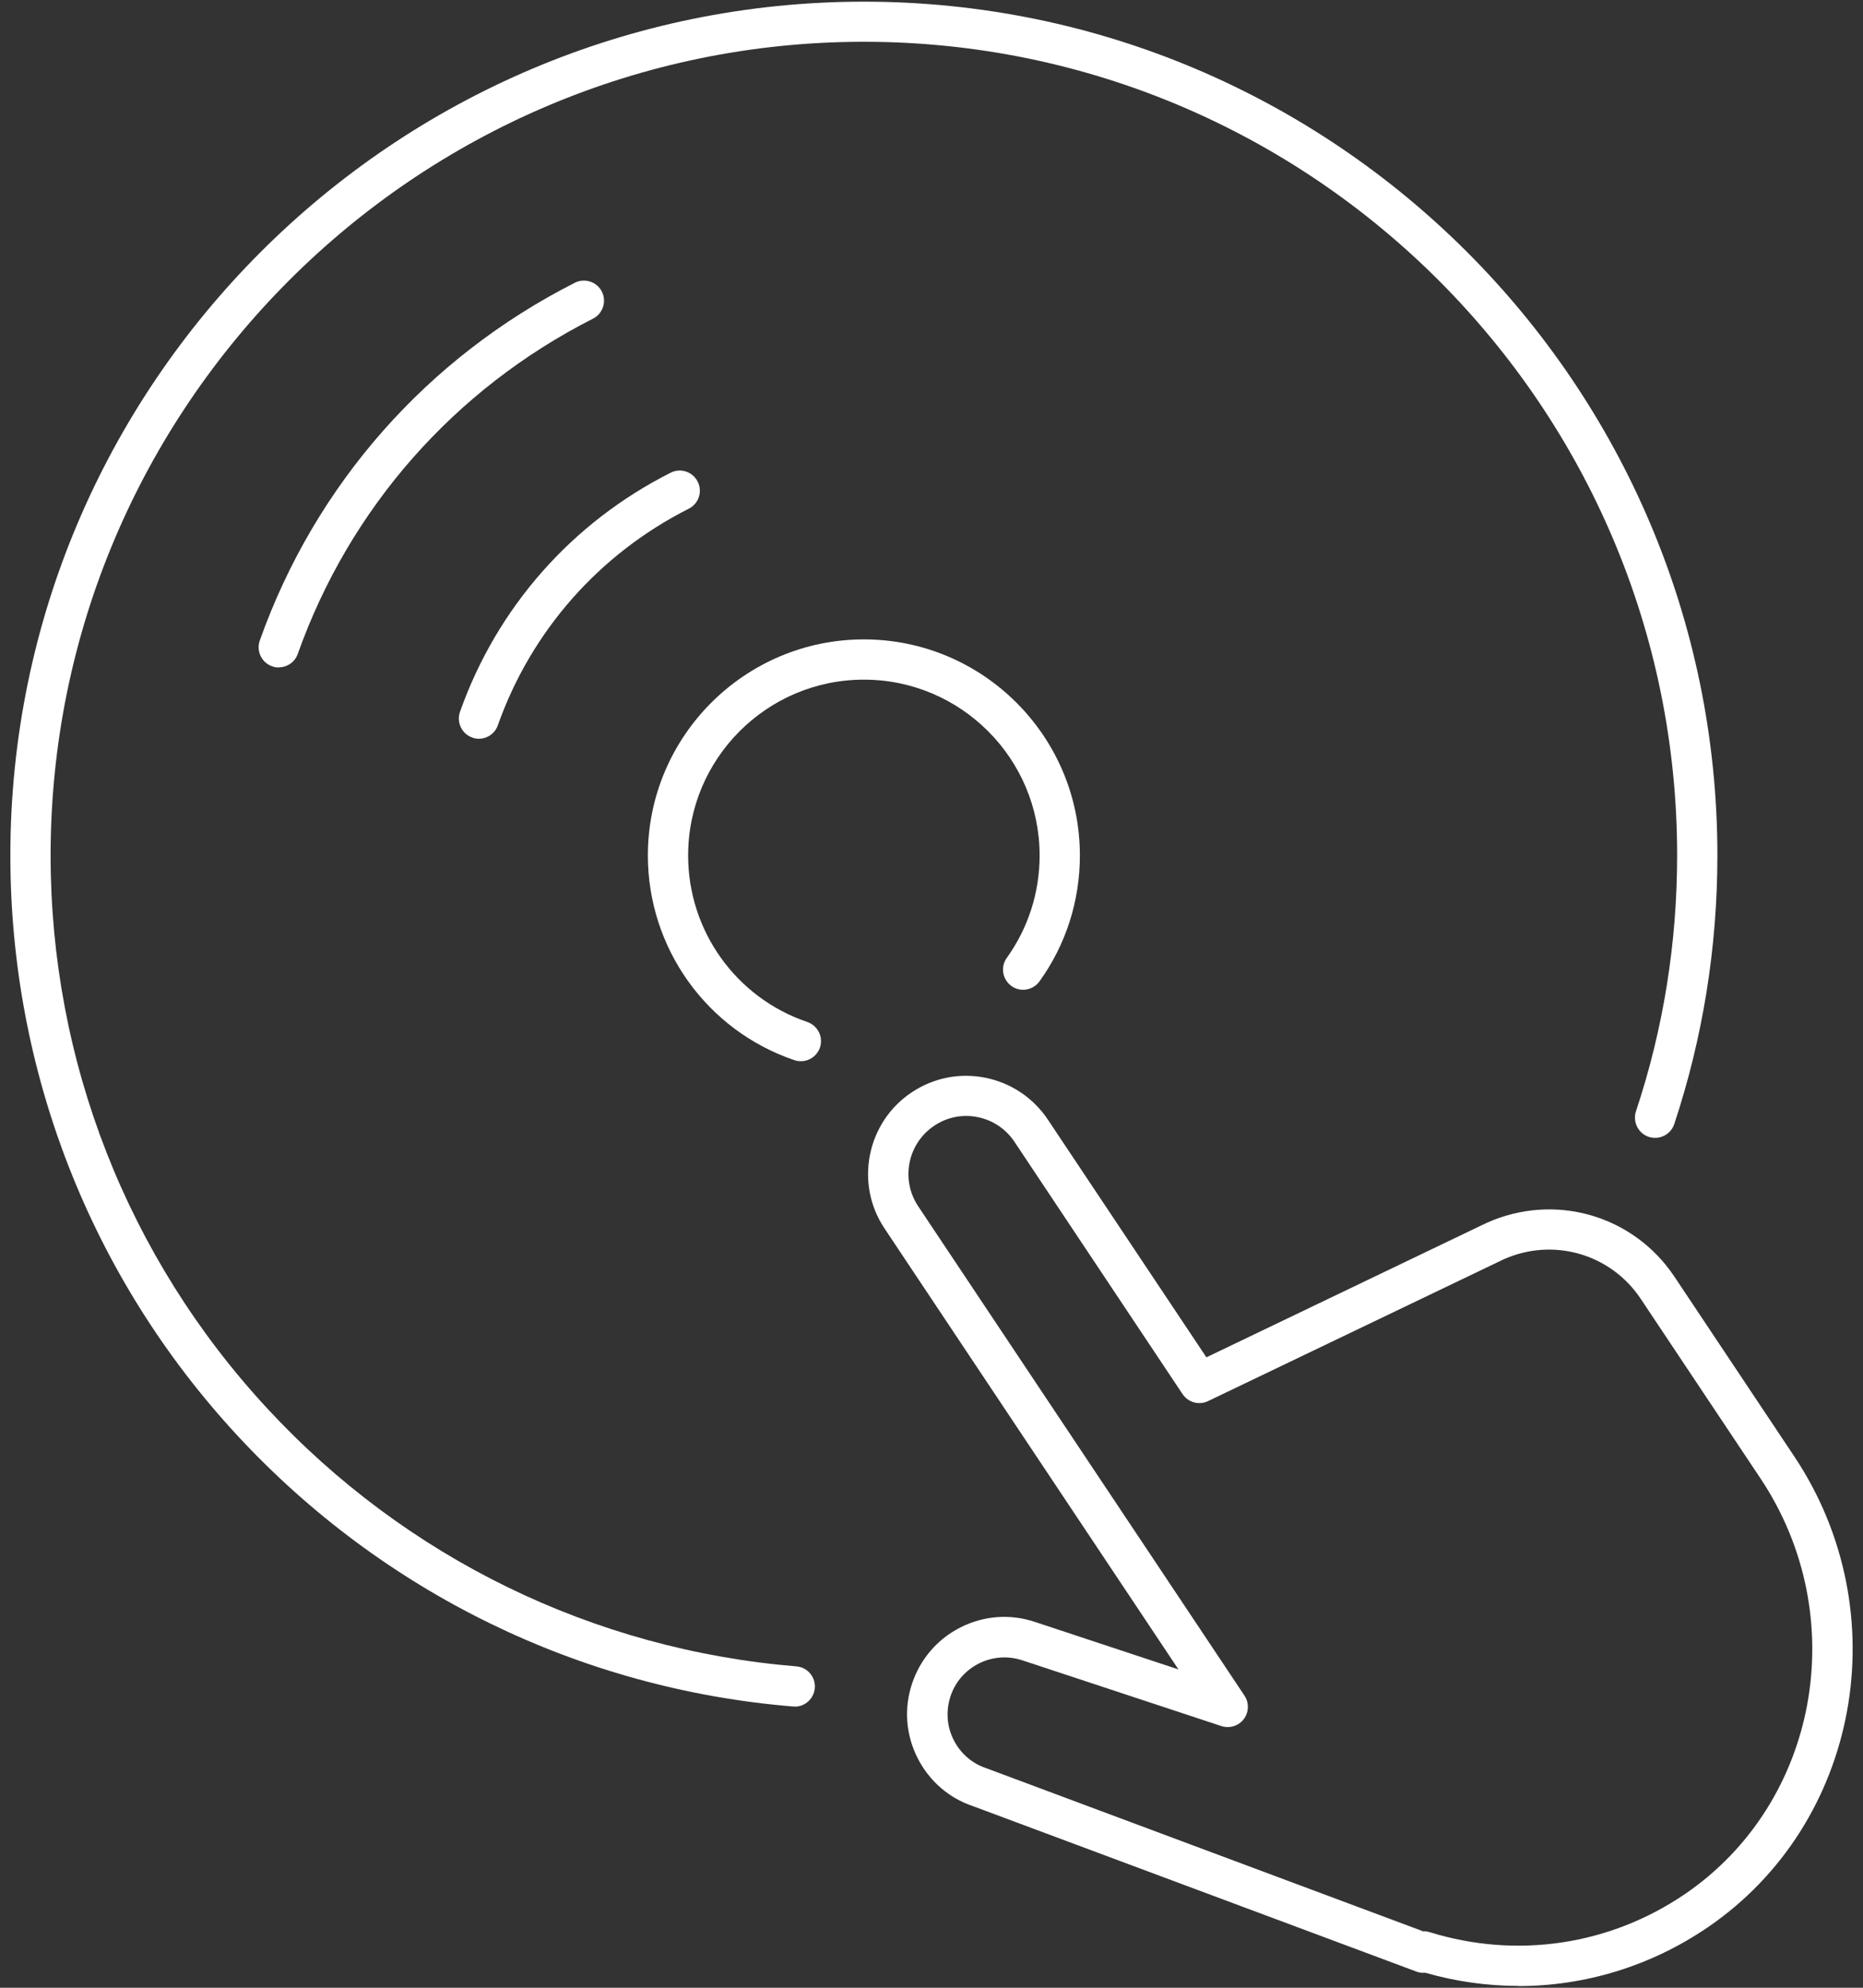 <svg width="90" height="96" viewBox="0 0 90 96" fill="none" xmlns="http://www.w3.org/2000/svg">
<rect x="0" y="0" width="90" height="96" fill="#333333" stroke="none"/>
<path d="M73.353 95.912C71.849 95.912 70.329 95.699 68.847 95.273C68.701 95.288 68.554 95.273 68.414 95.215L47.009 87.231C45.857 86.849 44.888 86.02 44.323 84.897C43.758 83.774 43.663 82.505 44.059 81.316C44.455 80.127 45.285 79.158 46.407 78.593C47.53 78.028 48.8 77.933 49.988 78.329L56.93 80.626L42.731 59.33C41.278 57.158 41.872 54.201 44.044 52.755C45.101 52.051 46.363 51.801 47.603 52.051C48.843 52.3 49.915 53.019 50.619 54.069L58.28 65.553L71.805 59.066C75.092 57.584 78.9 58.677 80.889 61.657L86.679 70.338C91.706 77.874 89.834 88.074 82.504 93.079C79.759 94.95 76.582 95.919 73.353 95.919V95.912ZM68.774 93.27C68.869 93.27 68.965 93.285 69.06 93.314C73.272 94.62 77.763 93.952 81.403 91.472C87.853 87.069 89.489 78.072 85.057 71.416L79.267 62.735C77.814 60.548 75.019 59.749 72.626 60.827L58.361 67.667C57.928 67.879 57.4 67.733 57.128 67.329L49.005 55.14C48.587 54.516 47.956 54.098 47.229 53.951C46.495 53.805 45.754 53.951 45.13 54.37C43.846 55.228 43.501 56.967 44.353 58.252L60.122 81.895C60.35 82.24 60.335 82.695 60.086 83.026C59.836 83.356 59.403 83.488 59.007 83.363L49.387 80.186C48.689 79.958 47.948 80.01 47.288 80.34C46.635 80.67 46.143 81.235 45.916 81.932C45.688 82.629 45.739 83.378 46.07 84.031C46.4 84.684 46.965 85.176 47.662 85.403L68.759 93.277C68.759 93.277 68.781 93.277 68.788 93.277L68.774 93.27Z" fill="white"/>
<path d="M38.688 51.251C38.585 51.251 38.475 51.236 38.372 51.2C34.138 49.761 31.298 45.784 31.298 41.315C31.298 35.562 35.98 30.88 41.733 30.88C47.486 30.88 52.168 35.562 52.168 41.315C52.168 43.516 51.493 45.622 50.216 47.398C49.9 47.831 49.291 47.934 48.858 47.618C48.425 47.303 48.322 46.694 48.638 46.261C49.673 44.815 50.223 43.105 50.223 41.315C50.223 36.633 46.415 32.824 41.733 32.824C37.051 32.824 33.243 36.633 33.243 41.315C33.243 44.955 35.554 48.191 39.003 49.358C39.509 49.534 39.781 50.084 39.612 50.59C39.473 50.994 39.099 51.251 38.695 51.251H38.688Z" fill="white"/>
<path d="M23.138 35.679C23.028 35.679 22.918 35.664 22.815 35.62C22.309 35.444 22.045 34.886 22.221 34.38C24.004 29.346 27.614 25.244 32.399 22.83C32.876 22.587 33.463 22.778 33.705 23.263C33.947 23.74 33.756 24.327 33.272 24.569C28.943 26.756 25.662 30.476 24.048 35.033C23.909 35.429 23.534 35.679 23.131 35.679H23.138Z" fill="white"/>
<path d="M13.466 32.237C13.356 32.237 13.246 32.223 13.144 32.179C12.637 32.002 12.373 31.445 12.549 30.938C15.22 23.417 20.621 17.282 27.768 13.657C28.245 13.415 28.832 13.605 29.075 14.082C29.317 14.559 29.126 15.146 28.649 15.389C21.949 18.786 16.886 24.54 14.384 31.584C14.244 31.98 13.87 32.23 13.466 32.23V32.237Z" fill="white"/>
<path d="M38.394 82.417C38.394 82.417 38.343 82.417 38.313 82.417C28.033 81.573 18.5 76.92 11.463 69.325C4.389 61.686 0.5 51.735 0.5 41.315C0.5 18.581 18.999 0.081 41.733 0.081C64.466 0.081 82.966 18.581 82.966 41.315C82.966 45.762 82.261 50.128 80.882 54.289C80.713 54.795 80.163 55.074 79.649 54.905C79.143 54.736 78.864 54.186 79.032 53.672C80.353 49.703 81.021 45.549 81.021 41.307C81.021 19.645 63.395 2.018 41.733 2.018C20.071 2.018 2.445 19.652 2.445 41.315C2.445 51.243 6.158 60.725 12.894 68.004C19.594 75.247 28.678 79.672 38.475 80.479C39.01 80.523 39.407 80.993 39.363 81.529C39.319 82.035 38.893 82.424 38.394 82.424V82.417Z" fill="white"/>
</svg>
